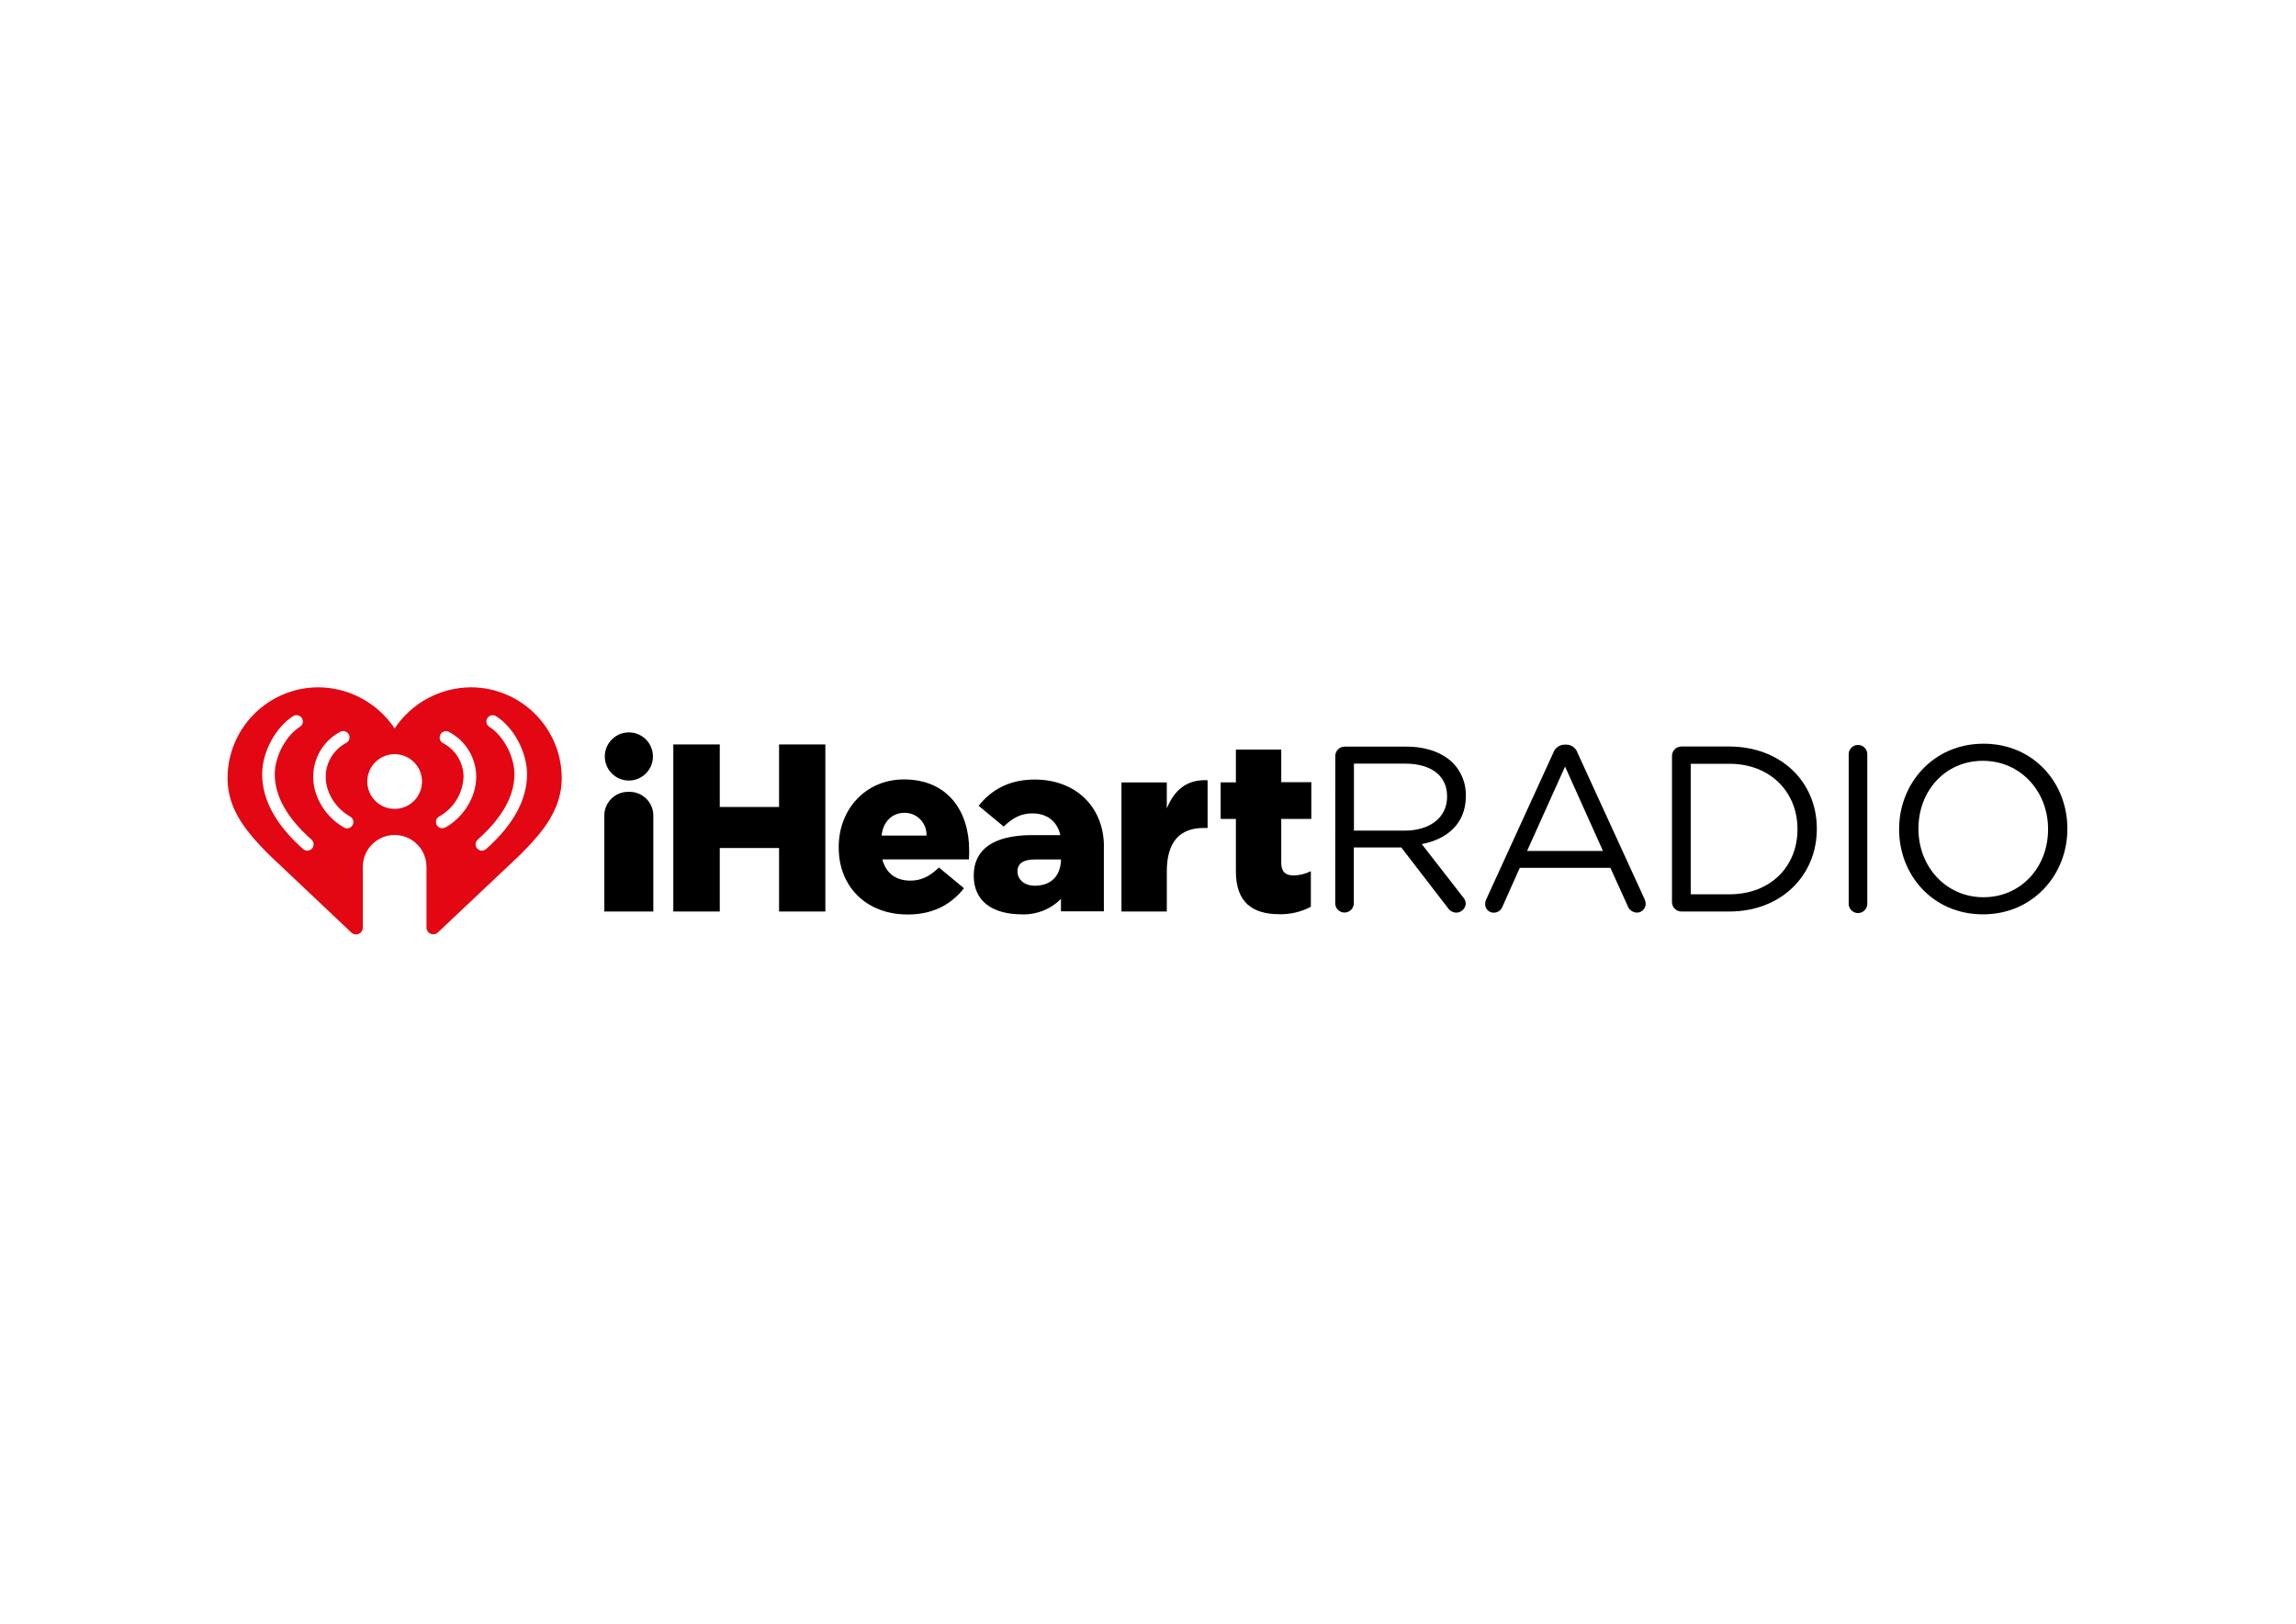 <?xml version="1.0" encoding="UTF-8"?> <svg xmlns="http://www.w3.org/2000/svg" xmlns:xlink="http://www.w3.org/1999/xlink" version="1.0" id="katman_1" x="0px" y="0px" viewBox="0 0 1190.55 841.89" style="enable-background:new 0 0 1190.55 841.89;" xml:space="preserve"> <style type="text/css"> .st0{fill:#E30613;} </style> <path class="st0" d="M244.07,356.34c-15.87,0.12-30.65,8.11-39.44,21.32c-8.79-13.21-23.57-21.2-39.44-21.32 c-26.06-0.01-47.19,21.11-47.2,47.17c0,0.01,0,0.01,0,0.02c0,16.54,10.47,28.47,21.42,39.5l42.79,40.45 c1.42,1.33,3.64,1.27,4.98-0.15c0.62-0.66,0.97-1.54,0.96-2.45V449.4c0-9.11,7.39-16.5,16.5-16.5s16.5,7.39,16.5,16.5v31.47 c0.01,1.94,1.59,3.52,3.53,3.51c0.89,0,1.75-0.35,2.4-0.96l42.79-40.4c10.95-11.02,21.42-22.95,21.42-39.5 c0-26.06-21.13-47.18-47.18-47.18C244.08,356.34,244.08,356.34,244.07,356.34z M161.79,439.91c-0.62,0.71-1.51,1.11-2.44,1.11 c-0.8,0-1.57-0.29-2.17-0.81c-14.08-12.5-21.23-25.54-21.23-38.76v-0.15c0-11.36,6.93-24.29,16.13-30.06 c1.55-0.93,3.56-0.42,4.49,1.13c0.9,1.51,0.45,3.46-1.02,4.42c-7.33,4.61-13.07,15.37-13.07,24.51v0.15 c0,11.27,6.41,22.66,19.03,33.82c1.36,1.18,1.5,3.24,0.32,4.6C161.81,439.88,161.8,439.9,161.79,439.91z M182.83,427.78 c-0.58,1.04-1.67,1.68-2.86,1.68c-0.54-0.01-1.07-0.16-1.54-0.42c-9.55-5.35-15.99-15.85-16.02-26.14v-0.14 c-0.03-9.78,5.37-18.78,14.01-23.37c1.6-0.85,3.59-0.24,4.44,1.36c0.85,1.6,0.24,3.59-1.36,4.44c-6.54,3.44-10.63,10.23-10.61,17.62 c0,8.04,5.12,16.28,12.68,20.52c1.57,0.87,2.14,2.86,1.27,4.43C182.84,427.77,182.84,427.78,182.83,427.78z M204.64,419.37 c-7.84,0-14.19-6.35-14.19-14.19s6.35-14.19,14.19-14.19c7.84,0,14.19,6.35,14.19,14.19C218.83,413.02,212.47,419.37,204.64,419.37 L204.64,419.37z M230.89,428.98c-0.47,0.26-1,0.4-1.54,0.42c-1.8,0.02-3.27-1.43-3.29-3.23c-0.01-1.23,0.67-2.36,1.75-2.92 c7.45-4.17,12.2-11.9,12.56-20.43c-0.01-7.38-4.11-14.15-10.65-17.56c-1.6-0.85-2.21-2.83-1.36-4.44s2.83-2.21,4.44-1.36 c8.68,4.54,14.12,13.51,14.14,23.31v0.11c-0.08,10.35-6.5,20.82-16.05,26.17V428.98z M273.28,401.44c0,13.22-7.15,26.26-21.23,38.76 c-0.6,0.52-1.37,0.81-2.17,0.81c-1.81-0.01-3.27-1.48-3.26-3.29c0-0.93,0.4-1.81,1.1-2.43c12.62-11.19,19.03-22.59,19.03-33.82 v-0.15c0-9.15-5.73-19.99-13.07-24.51c-1.51-0.99-1.94-3.02-0.94-4.53c0.96-1.47,2.91-1.92,4.42-1.02 c9.22,5.77,16.13,18.7,16.13,30.06L273.28,401.44z"></path> <path d="M692.39,391.91c0.02-2.63,2.13-4.77,4.77-4.83h32.02c10.5,0,18.93,3.18,24.31,8.56c4.37,4.53,6.74,10.62,6.6,16.91v0.25 c0,14.05-9.53,22.25-22.85,24.81l21.26,27.37c0.94,0.94,1.49,2.2,1.54,3.54c-0.2,2.56-2.28,4.56-4.84,4.66 c-1.84-0.07-3.53-1.03-4.52-2.58l-24.08-31.24H702v28.92c0,2.67-2.16,4.83-4.82,4.83c-2.67,0-4.83-2.16-4.83-4.82c0,0,0,0,0-0.01 L692.39,391.91z M728.37,430.64c12.84,0,21.99-6.6,21.99-17.59v-0.25c0-10.5-8.06-16.91-21.86-16.91h-26.44v34.75H728.37z"></path> <path d="M770.69,466.2l34.72-75.87c0.89-2.62,3.38-4.36,6.15-4.29h0.48c2.72-0.05,5.16,1.69,5.98,4.29l34.72,75.75 c0.36,0.77,0.56,1.61,0.61,2.46c0,2.55-2.07,4.61-4.61,4.61c-2.17-0.09-4.06-1.5-4.77-3.55l-8.93-19.68h-46.98l-8.92,19.99 c-0.68,1.98-2.55,3.3-4.64,3.27c-2.43,0-4.4-1.97-4.4-4.4c0-0.01,0-0.01,0-0.02C770.09,467.88,770.3,467,770.69,466.2z M831.19,441.16l-19.66-43.74l-19.68,43.74H831.19z"></path> <path d="M866.98,391.91c-0.01-2.66,2.11-4.83,4.77-4.89h24.94c26.94,0.06,45.39,18.51,45.39,42.53v0.25 c0,24.06-18.45,42.77-45.39,42.77h-24.94c-2.65-0.07-4.77-2.24-4.77-4.89V391.91z M896.69,463.65c21.62,0,35.36-14.67,35.36-33.62 v-0.23c0-18.94-13.84-33.82-35.36-33.82H876.7v67.65L896.69,463.65z"></path> <path d="M958.61,391.3c-0.15-2.66,1.89-4.94,4.55-5.09c2.66-0.15,4.94,1.89,5.09,4.55c0.01,0.18,0.01,0.36,0,0.54v76.98 c0.15,2.66-1.89,4.94-4.55,5.09c-2.66,0.15-4.94-1.89-5.09-4.55c-0.01-0.18-0.01-0.36,0-0.54V391.3z"></path> <path d="M984.75,430.03v-0.23c0-23.58,17.73-44.23,43.76-44.23s43.49,20.4,43.49,43.99v0.25c0,23.58-17.73,44.23-43.76,44.23 S984.75,453.61,984.75,430.03z M1061.99,430.03v-0.23c0-19.43-14.18-35.36-33.82-35.36c-19.65,0-33.39,15.71-33.39,35.12v0.25 c0,19.43,14.18,35.36,33.73,35.36C1048.06,465.16,1061.99,449.47,1061.99,430.03z"></path> <path d="M349.14,385.95h24.08v32.42h30.75v-32.42h24v86.62h-24v-32.92h-30.75v32.92h-24.08V385.95z"></path> <path d="M434.9,439.36v-0.25c0-19.56,13.98-35.02,33.82-35.02c23.06,0,33.82,16.91,33.82,36.64c0,1.54,0,3.2-0.12,4.81h-44.89 c1.86,7.3,7.18,11.02,14.48,11.02c5.57,0,10.02-2.11,14.85-6.81l12.99,10.76c-6.44,8.16-15.71,13.61-29.09,13.61 C449.73,474.17,434.9,460.19,434.9,439.36z M480.42,433.21c0.27-6.24-4.56-11.53-10.81-11.8c-0.27-0.01-0.54-0.01-0.81-0.01 c-6.15,0-11.08,4.78-11.64,11.81H480.42z"></path> <path d="M581.51,405.63h23.51v13.48c3.83-9.22,10.02-15.1,21.16-14.61v24.75h-1.98c-12.3,0-19.17,7.06-19.17,22.52v20.79h-23.51 V405.63z"></path> <path d="M640.85,451.78v-27.23h-7.9v-18.93h7.9v-17h23.52v16.91h15.59v19.02h-15.59v22.65c0,4.7,2.11,6.67,6.43,6.67 c3.1-0.06,6.15-0.82,8.92-2.21v18.45c-5.03,2.66-10.66,3.99-16.34,3.86C649.28,473.94,640.85,467.72,640.85,451.78z"></path> <path d="M326.09,379.71c-6.89,0-12.48,5.59-12.48,12.48c0,6.89,5.59,12.48,12.48,12.48s12.48-5.59,12.48-12.48c0,0,0,0,0,0 c0.01-6.89-5.57-12.48-12.45-12.48C326.11,379.71,326.1,379.71,326.09,379.71z"></path> <path d="M572.42,438.93c0-20.79-14.85-34.78-35.88-34.78c-13.36,0-22.65,5.44-29.09,13.62l13.01,10.76 c4.83-4.7,9.22-6.83,14.84-6.83c7.23,0,12.5,3.64,14.42,10.76v0.51h-15.48c-19.23,0.26-29.33,7.43-29.33,21 c0,13.08,9.32,20.09,25.37,20.09c7.45,0.17,14.64-2.74,19.86-8.06v6.46h22.25v-32.66c0-0.23,0-0.43,0-0.65L572.42,438.93z M537.31,459.19c-6.15,0.26-9.72-3.24-9.72-7.46c0-4.21,3.24-6.15,9.15-6.15h13.41v0.72C550.02,449.03,548.95,458.7,537.31,459.19z"></path> <path d="M326.52,410.53h-0.86c-6.79,0-12.3,5.51-12.3,12.3v49.74h25.41v-49.75C338.77,416.05,333.29,410.56,326.52,410.53z"></path> </svg> 